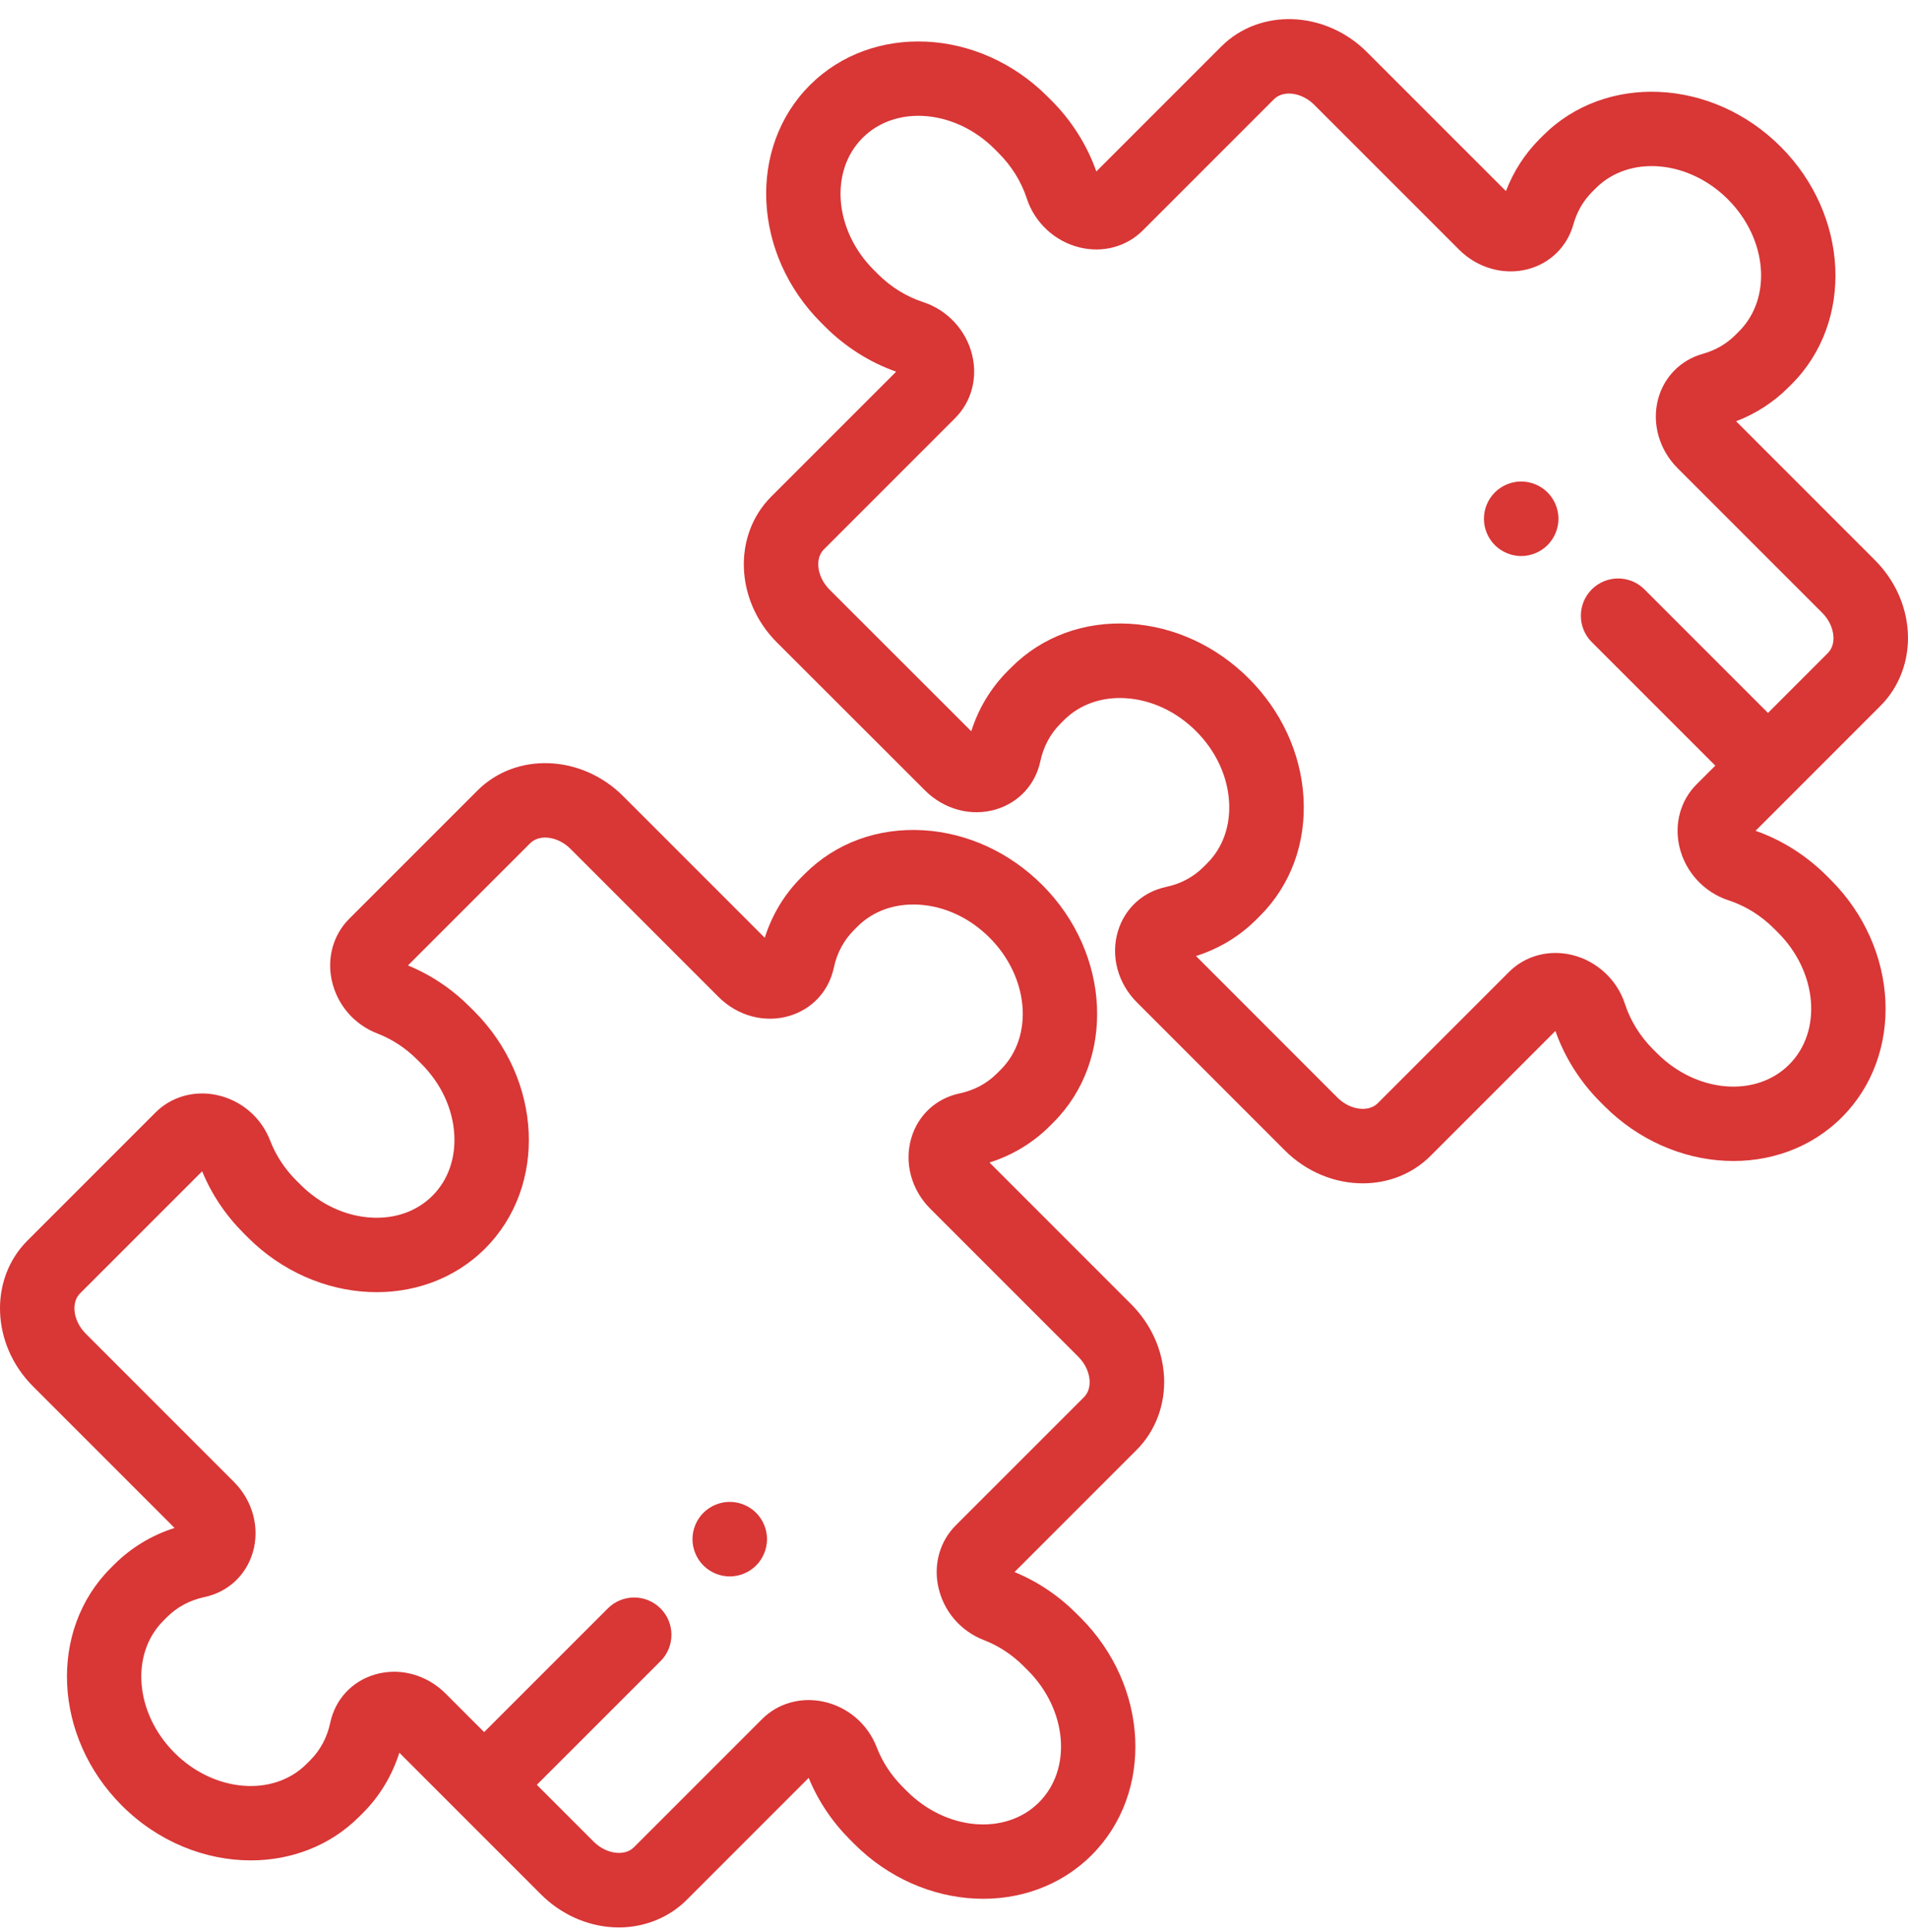 <svg width="80" height="81" viewBox="0 0 80 81" fill="none" xmlns="http://www.w3.org/2000/svg">
<path d="M48.805 57.679C48.737 56.561 48.247 55.493 47.425 54.67L41.489 48.734C42.448 48.431 43.313 47.909 44.018 47.204L44.169 47.053C46.785 44.438 46.575 39.972 43.701 37.099C42.334 35.732 40.565 34.918 38.721 34.806C36.805 34.691 35.039 35.339 33.746 36.631L33.595 36.782C32.89 37.487 32.368 38.353 32.065 39.312L26.129 33.376C24.379 31.627 21.639 31.521 20.019 33.14L14.639 38.52C13.981 39.178 13.707 40.135 13.907 41.08C14.124 42.106 14.84 42.946 15.822 43.325C16.443 43.565 17.005 43.934 17.494 44.423L17.664 44.593C18.491 45.42 18.982 46.471 19.047 47.552C19.108 48.562 18.783 49.477 18.132 50.128C17.48 50.779 16.565 51.105 15.555 51.043C14.474 50.978 13.423 50.487 12.597 49.66L12.426 49.49C11.938 49.001 11.568 48.439 11.329 47.819C10.949 46.836 10.109 46.12 9.082 45.903C8.138 45.703 7.181 45.977 6.523 46.635L1.149 52.009C-0.471 53.629 -0.365 56.369 1.384 58.118L7.32 64.054C6.361 64.358 5.496 64.88 4.791 65.585L4.64 65.736C2.024 68.351 2.234 72.816 5.108 75.69C6.633 77.215 8.607 77.99 10.515 77.99C12.201 77.99 13.835 77.385 15.062 76.157L15.213 76.007C15.918 75.302 16.44 74.436 16.744 73.477L22.68 79.413C23.503 80.235 24.572 80.725 25.689 80.793C25.775 80.798 25.861 80.801 25.946 80.801C27.025 80.801 28.05 80.388 28.79 79.648L33.907 74.531C34.304 75.498 34.89 76.371 35.647 77.129L35.818 77.3C38.691 80.173 43.157 80.383 45.773 77.767C48.388 75.152 48.179 70.686 45.305 67.813L45.135 67.643C44.377 66.885 43.504 66.3 42.537 65.902L47.66 60.779C48.458 59.981 48.876 58.851 48.805 57.679ZM45.45 58.57L40.07 63.949C39.412 64.608 39.138 65.564 39.338 66.509C39.555 67.535 40.271 68.375 41.254 68.755C41.874 68.995 42.436 69.364 42.925 69.853L43.095 70.023C44.75 71.678 44.96 74.16 43.563 75.558C42.166 76.955 39.683 76.745 38.028 75.09L37.858 74.919C37.369 74.431 36.999 73.868 36.76 73.249C36.38 72.266 35.54 71.55 34.514 71.333C33.569 71.133 32.612 71.407 31.954 72.065L26.58 77.439C26.364 77.655 26.079 77.687 25.878 77.674C25.528 77.653 25.168 77.481 24.89 77.203L22.509 74.822L27.695 69.637C28.305 69.027 28.305 68.037 27.695 67.427C27.084 66.817 26.095 66.817 25.485 67.427L20.299 72.612L18.681 70.994C18.089 70.403 17.31 70.082 16.524 70.082C16.253 70.082 15.98 70.121 15.714 70.2C14.754 70.484 14.055 71.24 13.846 72.222C13.715 72.839 13.431 73.369 13.003 73.797L12.852 73.948C11.455 75.345 8.972 75.135 7.317 73.48C5.662 71.825 5.452 69.343 6.849 67.945L7 67.794C7.429 67.366 7.958 67.083 8.575 66.951C9.557 66.742 10.313 66.044 10.598 65.083C10.904 64.05 10.599 62.913 9.803 62.117L3.594 55.908C3.316 55.63 3.145 55.27 3.123 54.92C3.111 54.72 3.142 54.435 3.358 54.219L8.476 49.102C8.873 50.068 9.458 50.941 10.216 51.699L10.386 51.87C13.26 54.743 17.726 54.953 20.342 52.338C22.957 49.722 22.747 45.257 19.874 42.383L19.703 42.213C18.945 41.455 18.072 40.87 17.105 40.473L22.229 35.35C22.623 34.956 23.397 35.063 23.919 35.585L30.128 41.794C30.924 42.59 32.06 42.895 33.094 42.589C34.055 42.304 34.753 41.548 34.962 40.566C35.093 39.949 35.377 39.42 35.805 38.992L35.956 38.84C36.608 38.189 37.522 37.864 38.533 37.925C39.614 37.99 40.665 38.482 41.491 39.308C43.146 40.963 43.356 43.446 41.959 44.843L41.808 44.994C41.38 45.422 40.85 45.706 40.234 45.837C39.251 46.046 38.495 46.744 38.211 47.705C37.904 48.738 38.209 49.875 39.005 50.671L45.215 56.88C45.493 57.158 45.664 57.518 45.685 57.868C45.697 58.069 45.666 58.353 45.45 58.57Z" fill="#D93636"/>
<path d="M31.703 63.419C31.412 63.128 31.009 62.961 30.598 62.961C30.187 62.961 29.784 63.128 29.493 63.419C29.202 63.709 29.035 64.112 29.035 64.523C29.035 64.934 29.202 65.338 29.493 65.628C29.784 65.919 30.185 66.086 30.598 66.086C31.009 66.086 31.412 65.919 31.703 65.628C31.993 65.338 32.16 64.934 32.16 64.523C32.16 64.112 31.993 63.709 31.703 63.419Z" fill="#D93636"/>
<path d="M64.886 20.643C64.596 20.352 64.192 20.185 63.781 20.185C63.37 20.185 62.967 20.352 62.677 20.643C62.386 20.933 62.219 21.336 62.219 21.747C62.219 22.158 62.386 22.561 62.677 22.852C62.967 23.143 63.37 23.31 63.781 23.31C64.192 23.31 64.596 23.143 64.886 22.852C65.177 22.561 65.344 22.158 65.344 21.747C65.344 21.336 65.177 20.933 64.886 20.643Z" fill="#D93636"/>
<path d="M76.589 36.713C75.74 35.864 74.713 35.215 73.609 34.828L78.847 29.589C79.646 28.791 80.063 27.661 79.992 26.489C79.925 25.371 79.434 24.302 78.612 23.48L72.793 17.66C73.613 17.347 74.359 16.866 74.975 16.251L75.126 16.1C77.741 13.484 77.532 9.019 74.658 6.146C71.785 3.272 67.319 3.063 64.703 5.678L64.552 5.829C63.936 6.445 63.456 7.191 63.142 8.011L57.316 2.186C55.567 0.436 52.826 0.331 51.206 1.95L45.968 7.188C45.58 6.084 44.931 5.057 44.082 4.208L43.911 4.038C41.038 1.165 36.572 0.955 33.956 3.57C31.341 6.186 31.551 10.651 34.424 13.524L34.595 13.695C35.444 14.544 36.471 15.193 37.575 15.581L32.336 20.819C30.717 22.439 30.822 25.179 32.572 26.929L38.787 33.138C39.584 33.934 40.721 34.239 41.753 33.933C42.714 33.648 43.412 32.892 43.621 31.91C43.753 31.294 44.036 30.764 44.465 30.336L44.616 30.185C45.267 29.534 46.184 29.208 47.192 29.269C48.273 29.335 49.324 29.826 50.151 30.652C50.977 31.479 51.469 32.53 51.534 33.611C51.595 34.621 51.27 35.536 50.618 36.188L50.468 36.338C50.039 36.767 49.51 37.05 48.893 37.181C47.911 37.39 47.155 38.089 46.87 39.049C46.564 40.082 46.868 41.219 47.664 42.015L53.868 48.223C54.787 49.142 55.98 49.607 57.139 49.607C58.188 49.607 59.209 49.227 59.978 48.458L65.216 43.22C65.604 44.324 66.253 45.351 67.102 46.2L67.273 46.371C70.147 49.244 74.612 49.454 77.228 46.838C79.843 44.223 79.634 39.757 76.76 36.884L76.589 36.713ZM75.017 44.628C73.62 46.025 71.137 45.815 69.482 44.16L69.312 43.99C68.767 43.446 68.359 42.788 68.132 42.087C67.802 41.07 66.95 40.282 65.909 40.032C64.937 39.799 63.95 40.066 63.269 40.747L57.767 46.248C57.551 46.464 57.266 46.496 57.066 46.483C56.716 46.462 56.356 46.291 56.078 46.013L50.147 40.078C51.106 39.775 51.972 39.252 52.677 38.548L52.828 38.397C54.121 37.104 54.769 35.337 54.653 33.422C54.542 31.578 53.728 29.809 52.36 28.442C50.993 27.076 49.225 26.261 47.38 26.15C45.464 26.035 43.698 26.682 42.406 27.975L42.255 28.126C41.55 28.831 41.027 29.696 40.724 30.655L34.782 24.718C34.504 24.44 34.333 24.08 34.311 23.73C34.299 23.53 34.33 23.245 34.546 23.029L40.048 17.527C40.729 16.846 40.996 15.86 40.763 14.888C40.513 13.847 39.725 12.995 38.708 12.665C38.007 12.437 37.349 12.029 36.805 11.485L36.634 11.314C34.979 9.659 34.77 7.177 36.167 5.78C37.563 4.383 40.047 4.592 41.702 6.247L41.872 6.418C42.416 6.962 42.825 7.62 43.052 8.321C43.383 9.338 44.234 10.125 45.276 10.375C46.247 10.609 47.234 10.341 47.915 9.661L53.416 4.16C53.811 3.766 54.584 3.873 55.106 4.395L61.178 10.466C61.947 11.236 63.052 11.55 64.061 11.285C64.996 11.039 65.71 10.337 65.97 9.407C66.118 8.877 66.384 8.416 66.762 8.039L66.913 7.888C68.31 6.491 70.793 6.7 72.448 8.355C74.103 10.01 74.313 12.493 72.916 13.89L72.765 14.041C72.387 14.419 71.927 14.685 71.397 14.833C70.466 15.093 69.764 15.806 69.519 16.742C69.254 17.751 69.568 18.855 70.337 19.625L76.402 25.689C76.68 25.967 76.851 26.327 76.873 26.677C76.885 26.878 76.854 27.163 76.637 27.379L74.13 29.887L68.951 24.708C68.341 24.098 67.351 24.098 66.741 24.708C66.131 25.318 66.131 26.308 66.741 26.918L71.92 32.096L71.135 32.881C70.455 33.561 70.188 34.548 70.421 35.52C70.671 36.561 71.459 37.413 72.476 37.743C73.177 37.971 73.834 38.379 74.379 38.923L74.549 39.093C76.205 40.748 76.414 43.231 75.017 44.628Z" fill="#D93636"/>
</svg>
